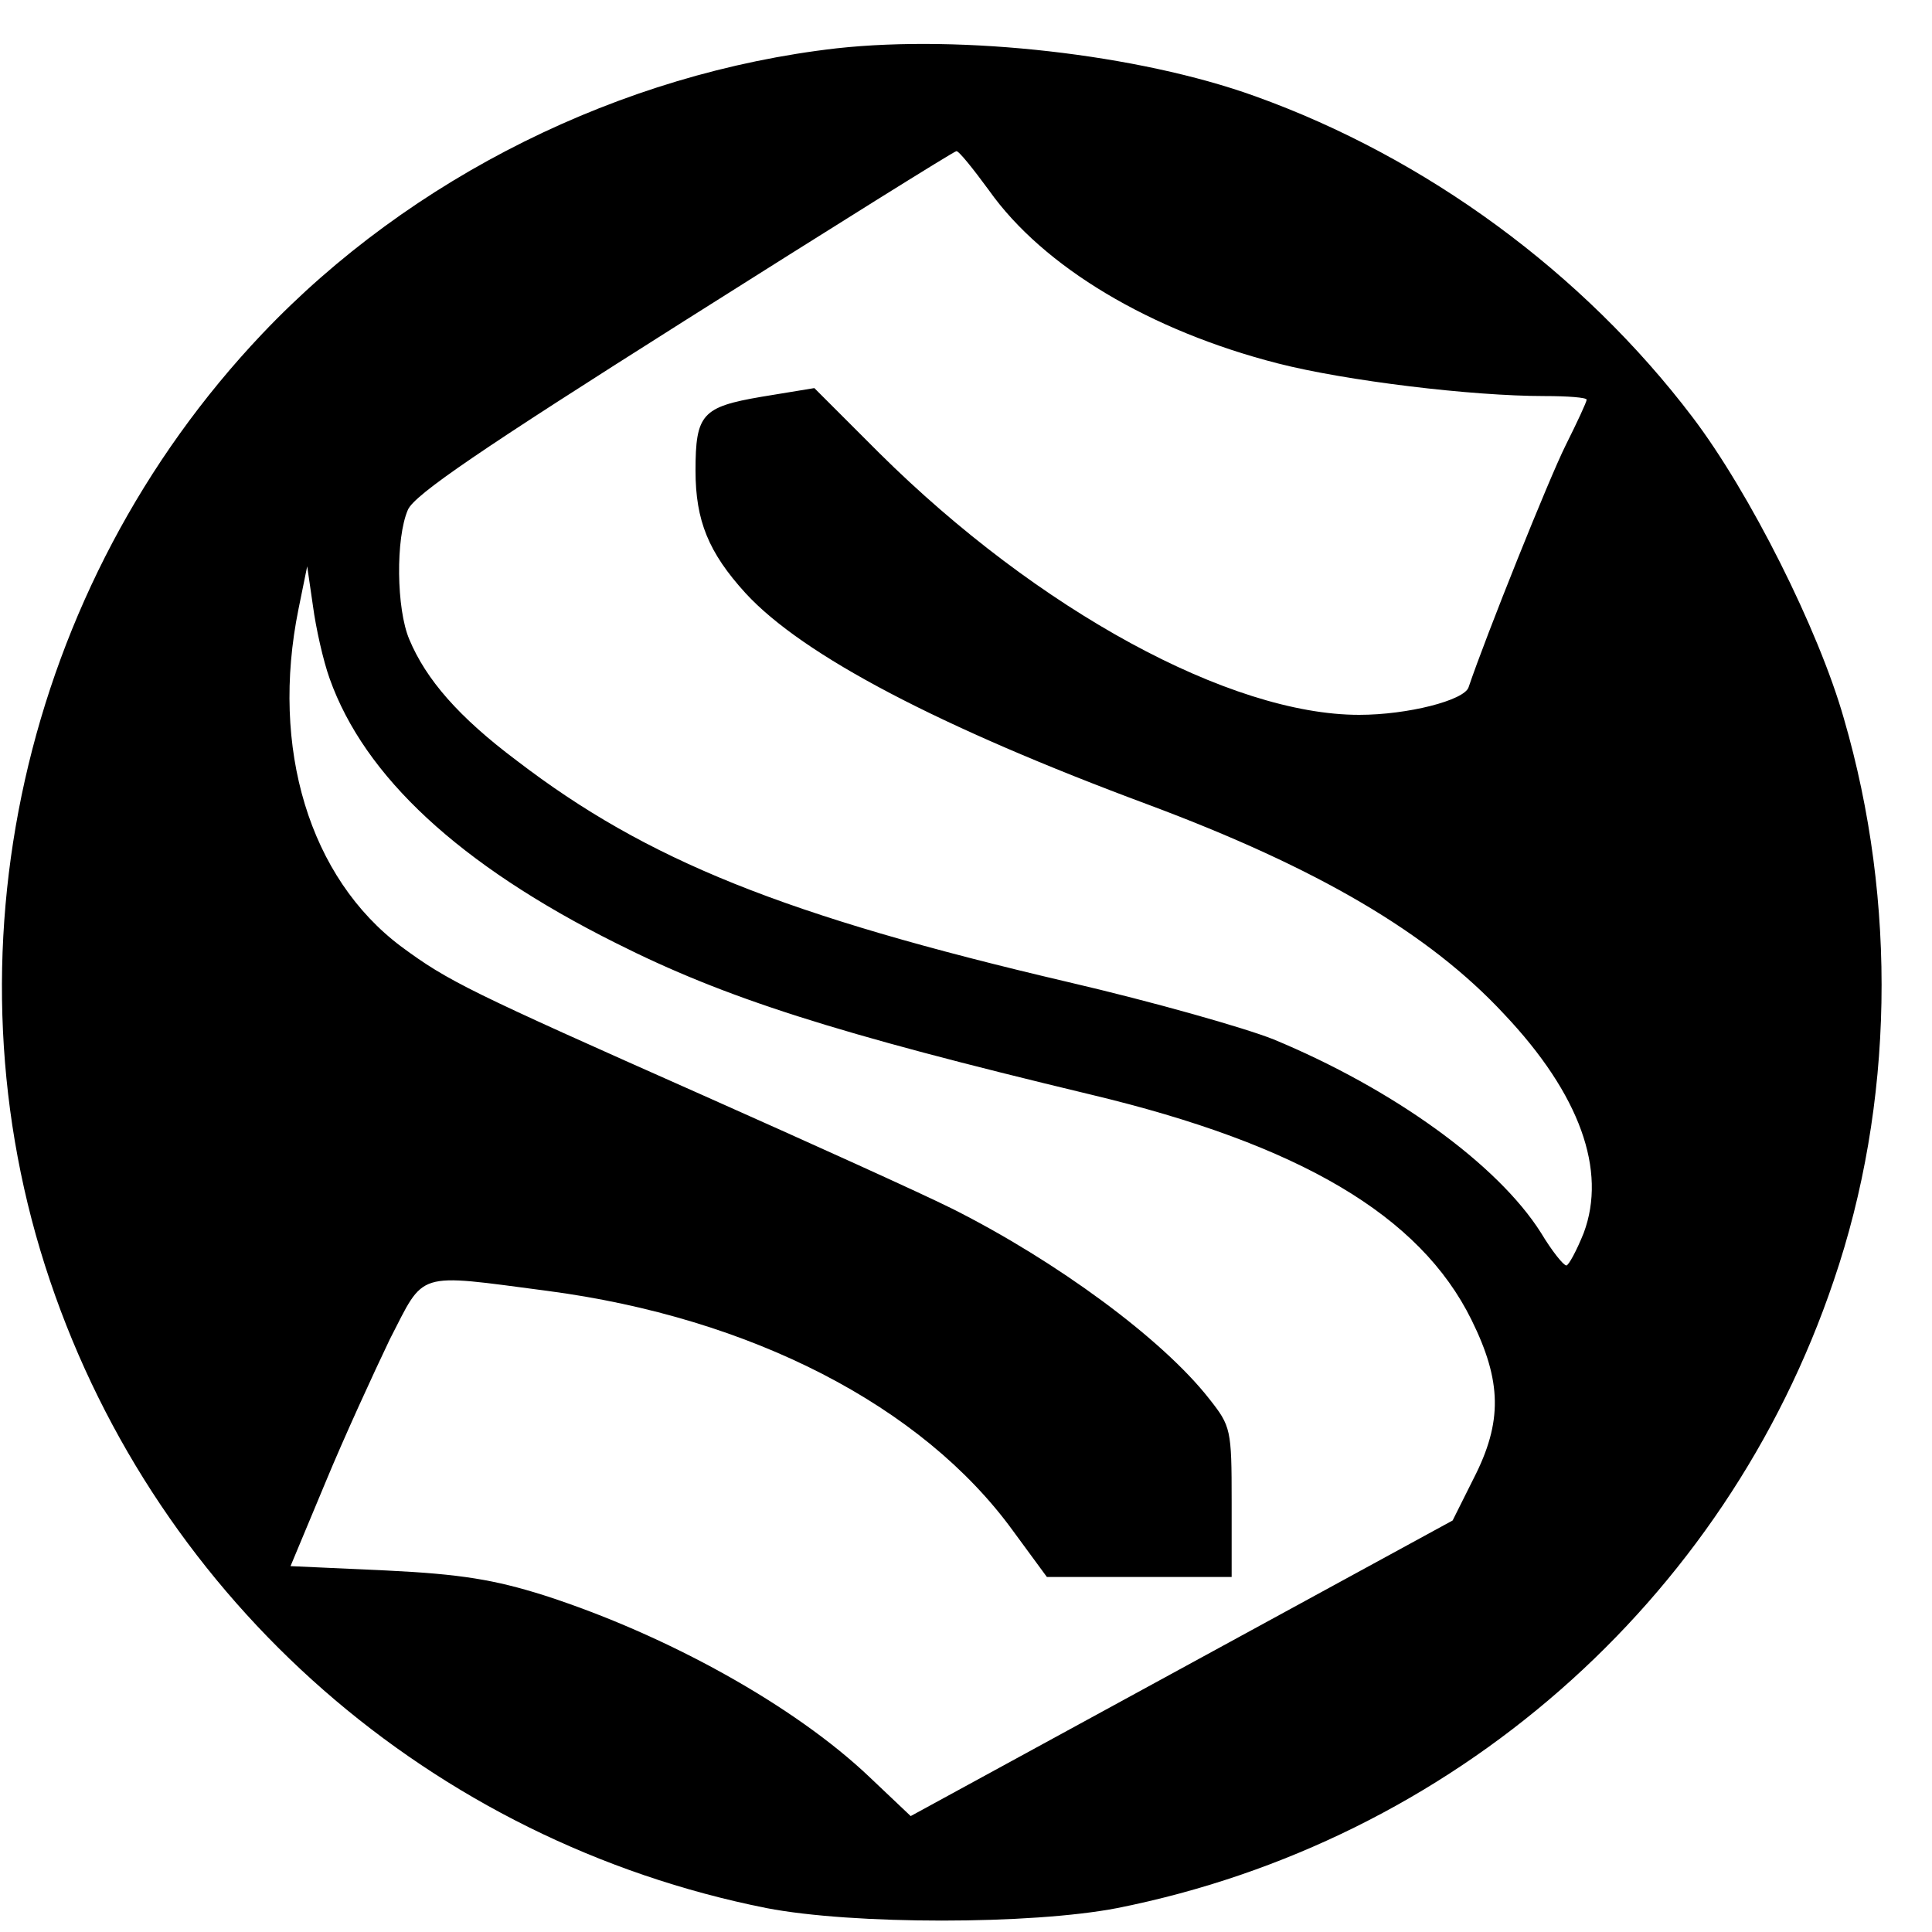 <?xml version="1.0" standalone="no"?>
<!DOCTYPE svg PUBLIC "-//W3C//DTD SVG 20010904//EN"
 "http://www.w3.org/TR/2001/REC-SVG-20010904/DTD/svg10.dtd">
<svg version="1.0" xmlns="http://www.w3.org/2000/svg"
 width="16pt" height="16pt" viewBox="0 0 16 16"
 preserveAspectRatio="xMidYMid meet">
<g transform="translate(0,16) scale(0.006,-0.006)"
fill="#000000" stroke="none">
<path d="M1155 2600 c-298 -34 -588 -178 -793 -394 -331 -349 -445 -858 -293
-1307 150 -444 527 -774 989 -866 119 -23 365 -23 484 0 462 92 839 422 989
866 83 243 88 522 14 776 -35 123 -130 312 -209 416 -151 199 -367 358 -604
443 -161 58 -404 85 -577 66z m210 -196 c75 -106 223 -194 399 -239 94 -24
267 -45 368 -45 32 0 58 -2 58 -5 0 -3 -13 -31 -29 -63 -23 -46 -110 -263
-134 -334 -6 -18 -84 -38 -151 -38 -178 0 -443 144 -662 361 l-90 90 -73 -12
c-82 -14 -91 -24 -91 -102 0 -69 18 -113 69 -169 79 -86 268 -185 556 -292
233 -87 387 -177 491 -289 105 -111 142 -216 110 -302 -10 -25 -21 -45 -24
-45 -4 0 -20 20 -35 45 -60 95 -205 199 -369 267 -40 16 -167 52 -283 79 -393
92 -582 168 -762 306 -80 60 -125 112 -148 167 -18 42 -19 140 -2 179 9 21
102 84 382 261 204 129 372 234 375 234 3 1 23 -24 45 -54z m-910 -674 c48
-135 179 -257 395 -365 151 -76 301 -124 655 -209 289 -69 455 -167 526 -311
42 -85 43 -141 3 -219 l-29 -58 -374 -204 -374 -204 -57 54 c-103 98 -279 196
-450 251 -67 21 -113 29 -217 34 l-132 6 48 115 c26 63 67 152 89 198 49 95
34 91 217 67 282 -37 518 -159 643 -331 l47 -64 127 0 128 0 0 104 c0 100 -1
104 -31 142 -65 83 -211 190 -354 262 -44 22 -199 92 -345 157 -322 143 -351
157 -416 205 -127 95 -181 274 -142 466 l12 59 8 -55 c4 -30 14 -75 23 -100z"/>
</g>
</svg>
